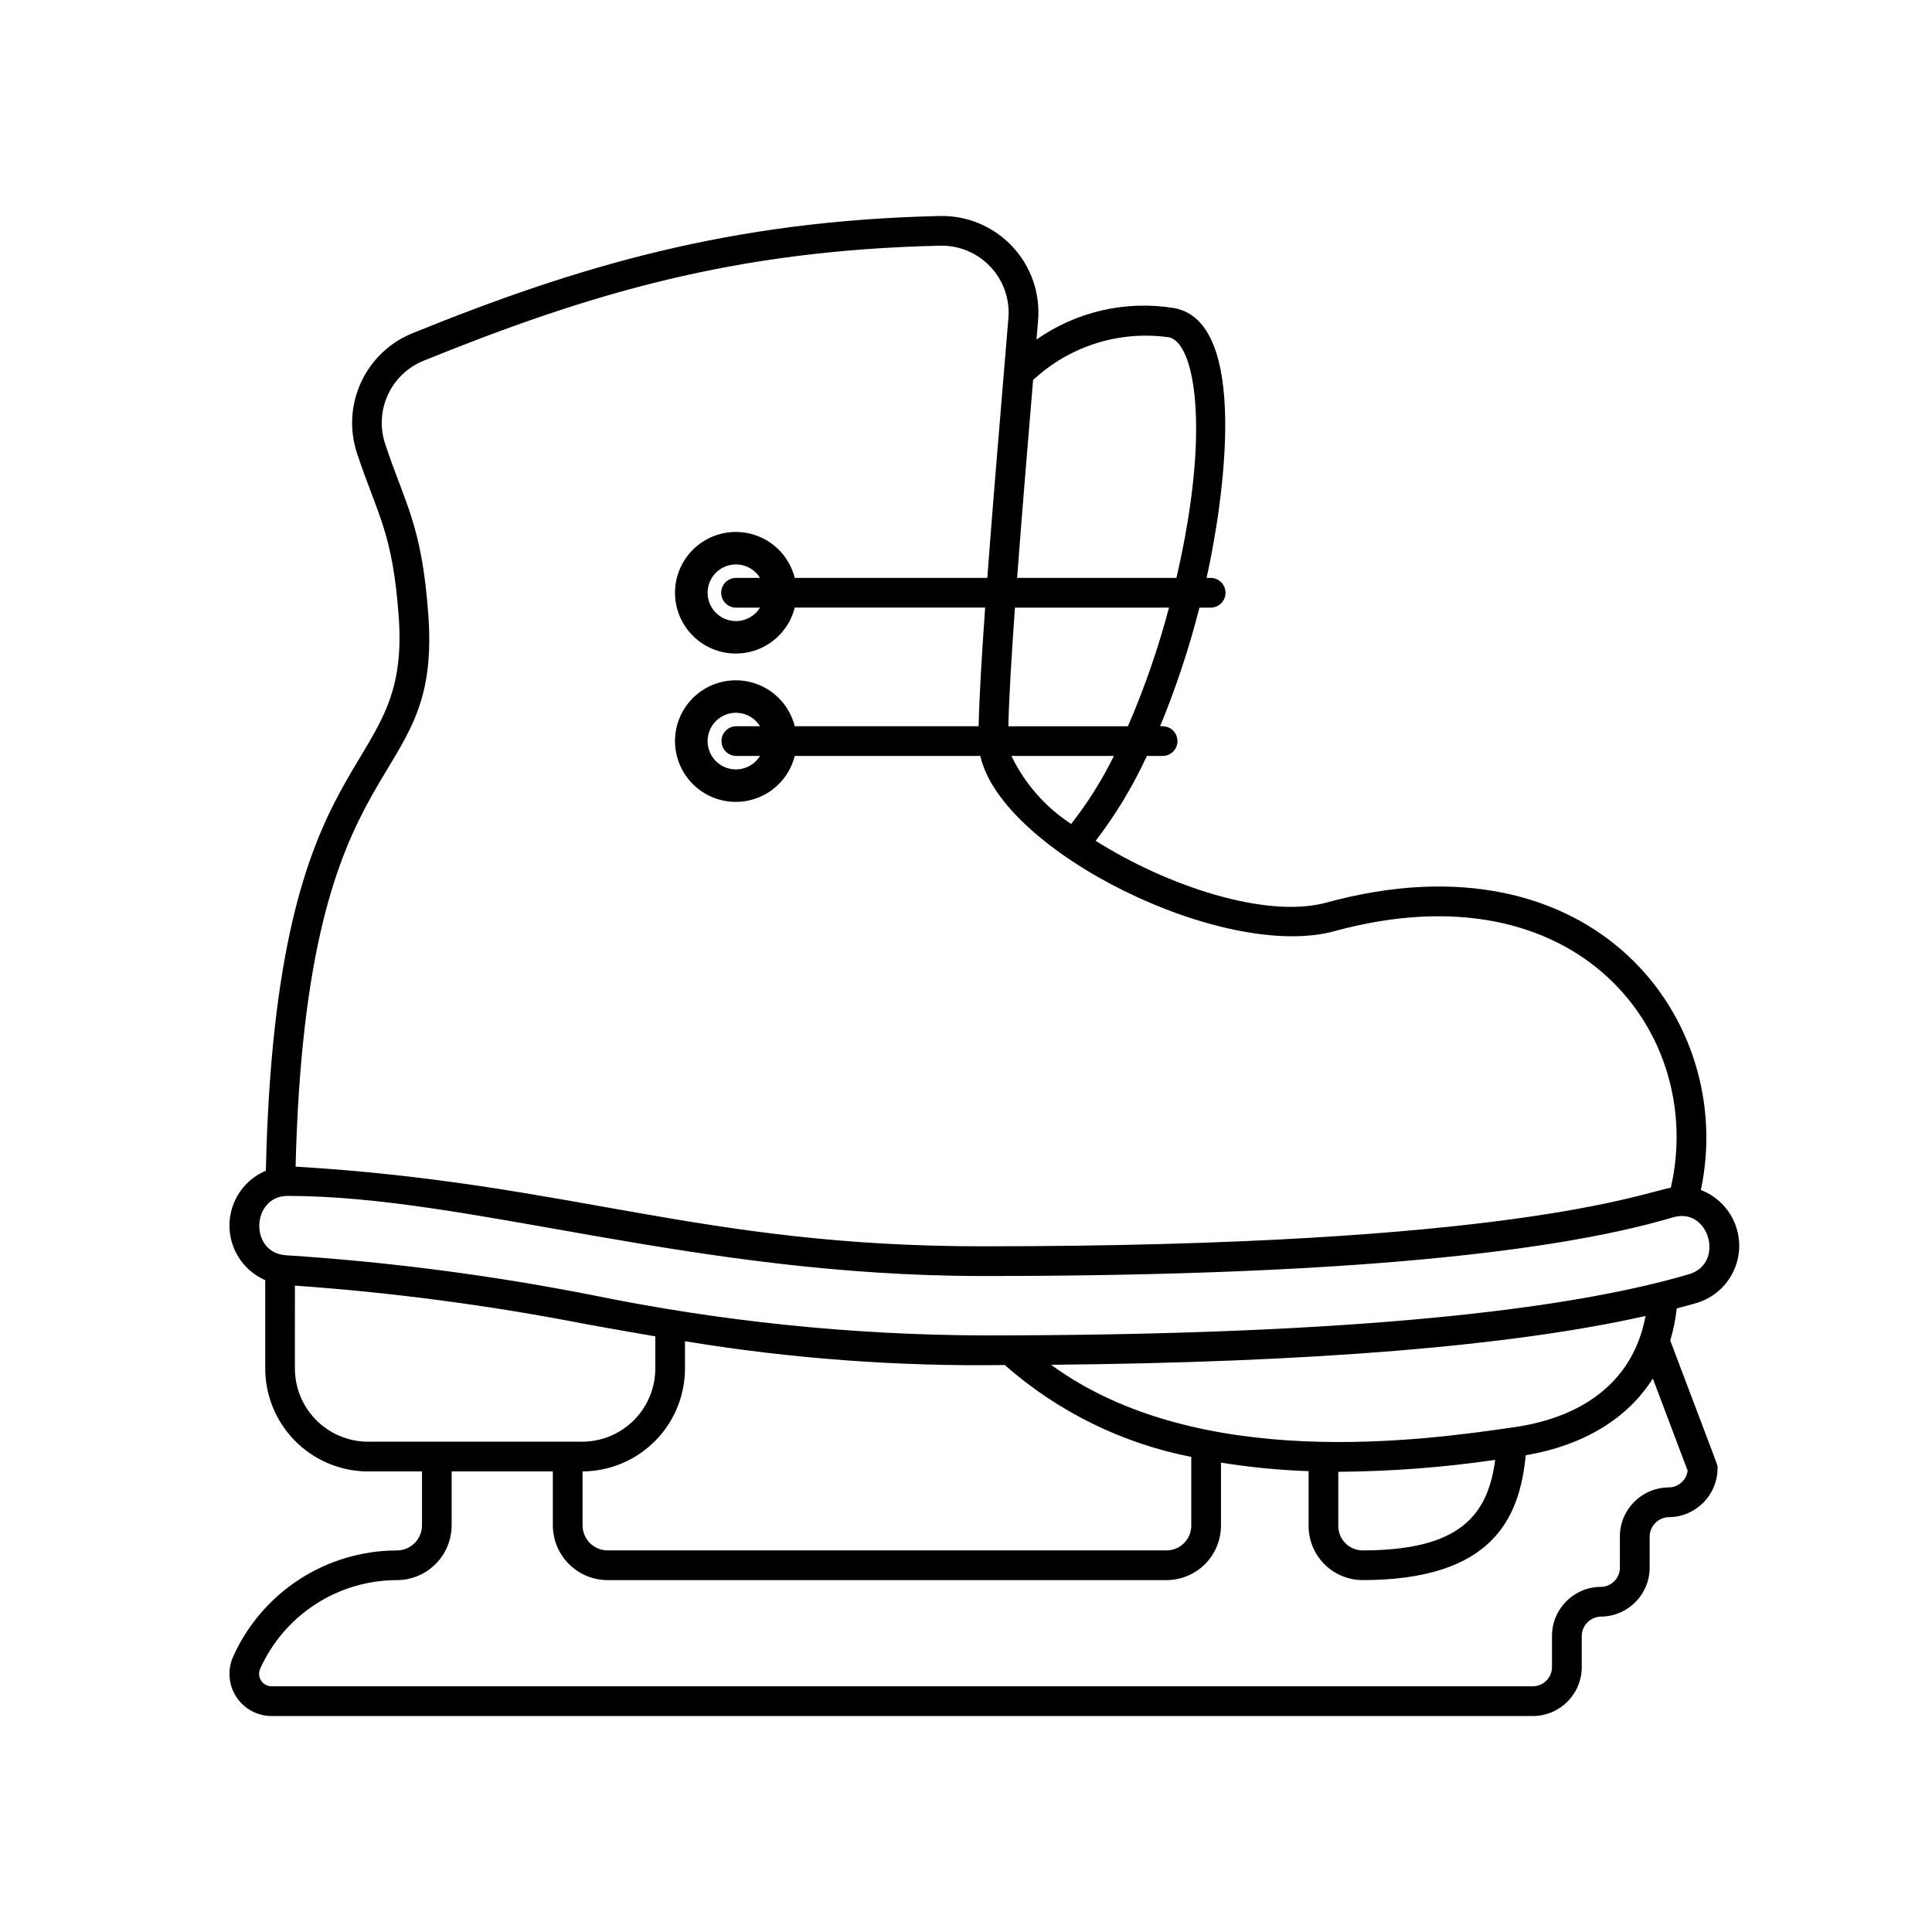 <?xml version="1.0" encoding="UTF-8"?>
<!-- Uploaded to: ICON Repo, www.svgrepo.com, Generator: ICON Repo Mixer Tools -->
<svg fill="#000000" width="800px" height="800px" version="1.1" viewBox="144 144 512 512" xmlns="http://www.w3.org/2000/svg">
 <path d="m593.79 489.25c4.215-1.312 7.688-4.32 9.582-8.305 1.898-3.984 2.047-8.582 0.406-12.676-1.637-4.098-4.914-7.324-9.031-8.902 9.527-44.727-28.113-95.598-99.195-76.184-16.125 4.418-42.516-4.539-61.191-16.367 5.352-6.961 9.902-14.5 13.566-22.48h4.18c2.172 0 3.934-1.762 3.934-3.934 0-2.176-1.762-3.938-3.934-3.938h-0.668c4.215-10.219 7.699-20.727 10.422-31.438h2.984c2.172 0 3.934-1.762 3.934-3.938 0-2.172-1.762-3.934-3.934-3.934h-1.09c4.488-20.16 11.578-68.098-8.746-71.535-12.738-2.047-25.77 0.953-36.332 8.363l0.426-5.094c0.594-7.211-1.898-14.336-6.856-19.605s-11.918-8.191-19.152-8.039c-55.484 1.23-96.027 13.312-139.83 31.078-6.004 2.453-10.852 7.086-13.574 12.969-2.727 5.883-3.121 12.578-1.109 18.742 5.434 16.457 9.477 20.891 11.094 43.531 3.199 44.883-32.574 29.047-35.223 146.69-3.816 1.605-6.844 4.652-8.434 8.473-1.59 3.824-1.613 8.117-0.066 11.957 1.547 3.84 4.543 6.918 8.336 8.566v23.145c-0.066 7.227 2.738 14.188 7.797 19.352 5.055 5.164 11.957 8.113 19.184 8.199h14.562v14.281-0.004c-0.004 3.676-2.977 6.652-6.652 6.66-9.164 0.016-18.133 2.676-25.824 7.656-7.691 4.984-13.785 12.078-17.551 20.438-1.566 3.453-1.273 7.465 0.777 10.656 2.051 3.188 5.574 5.121 9.367 5.133h334.26c7.156-0.004 12.957-5.797 12.969-12.953v-8.328c0.074-2.863 2.441-5.129 5.305-5.07 7.035-0.164 12.664-5.902 12.691-12.938v-8.348c0.074-2.859 2.441-5.125 5.301-5.066 7.039-0.164 12.664-5.902 12.695-12.941 0-1.027 1.168 2.371-12.539-33.867v0.004c0.832-2.785 1.41-5.637 1.727-8.523 1.848-0.484 3.699-0.973 5.438-1.484zm-165.93-126.89c-0.07-0.051-0.145-0.102-0.215-0.152-6.719-4.441-12.113-10.613-15.609-17.871h27.156c-3.141 6.387-6.938 12.43-11.332 18.023zm15.051-25.895h-31.684c0.148-7.269 0.816-18.457 1.742-31.441h40.828c-2.832 10.742-6.473 21.25-10.891 31.441zm10.781-103.09c6.738 1.141 11.359 23.73 2.074 63.773l-42.223 0.004c1.395-18.621 3.16-39.461 4.238-52.445 9.652-8.996 22.844-13.156 35.906-11.332zm-196.18 73.629c-1.711-23.98-6.207-29.453-11.461-45.438h-0.004c-1.395-4.266-1.121-8.902 0.766-12.977 1.887-4.07 5.242-7.277 9.398-8.973 44.227-17.934 82.582-29.297 137.05-30.508 5-0.082 9.797 1.949 13.219 5.59 3.422 3.644 5.152 8.559 4.762 13.539-2.637 31.754-4.172 49.777-5.598 68.91h-51.027c-1.293-5.125-5.012-9.289-9.961-11.148-4.949-1.855-10.492-1.168-14.836 1.84-4.344 3.012-6.938 7.961-6.938 13.246 0 5.285 2.594 10.234 6.938 13.242 4.344 3.012 9.887 3.699 14.836 1.84 4.949-1.855 8.668-6.023 9.961-11.148h50.457c-0.918 12.938-1.578 24.098-1.727 31.441h-48.73c-1.293-5.125-5.012-9.289-9.961-11.148-4.949-1.855-10.492-1.168-14.836 1.84-4.344 3.012-6.938 7.961-6.938 13.246 0 5.285 2.594 10.234 6.938 13.242s9.887 3.699 14.836 1.84c4.949-1.855 8.668-6.023 9.961-11.148h49.172c5.703 25.41 64.551 54.43 93.828 46.441 64.852-17.715 98.488 27.492 89.168 67.984-7.785 1.402-42.594 15.527-182.34 15.527-75.117 0-108.6-16.727-182.11-21.117 2.863-115.51 38.695-96.922 35.18-146.16zm81.539-1.98h6.363c-1.762 2.856-5.203 4.199-8.434 3.285-3.231-0.918-5.461-3.863-5.461-7.223 0-3.356 2.231-6.305 5.461-7.219 3.231-0.918 6.672 0.426 8.434 3.285h-6.363c-2.172 0-3.934 1.762-3.934 3.934 0 2.176 1.762 3.938 3.934 3.938zm0 39.312h6.363c-1.762 2.856-5.203 4.199-8.434 3.285-3.231-0.918-5.461-3.867-5.461-7.223 0-3.356 2.231-6.305 5.461-7.219 3.231-0.918 6.672 0.426 8.434 3.281h-6.363c-2.141 0.043-3.856 1.793-3.856 3.938 0 2.141 1.715 3.891 3.856 3.934zm-118.82 116.59c48.375 0 107.44 21.23 184.22 21.23 86.613 0 148.16-5.231 182.94-15.551 9.516-2.844 13.859 12.234 4.176 15.09-36.582 10.75-99.535 16.207-187.11 16.207l-0.004-0.004c-34.75-0.129-69.402-3.703-103.45-10.672-26.797-5.277-53.91-8.809-81.164-10.566-9.855-0.566-9.27-15.734 0.395-15.734zm78.152 73.012h0.168c7.227-0.086 14.125-3.035 19.184-8.199 5.059-5.164 7.859-12.125 7.793-19.352v-6.949c28.012 4.606 56.371 6.715 84.754 6.309 14.02 12.359 31.078 20.762 49.418 24.348v18.203c0 3.633-2.941 6.574-6.574 6.578h-148.09c-3.672-0.004-6.648-2.984-6.652-6.656zm-76.234-27.551 0.004-21.684c26.004 1.832 51.875 5.262 77.461 10.27 6.039 1.082 12.012 2.152 18.047 3.172v8.242c0.066 5.141-1.906 10.098-5.488 13.789-3.582 3.688-8.48 5.805-13.621 5.891h-57.293c-5.141-0.086-10.039-2.203-13.621-5.891-3.582-3.691-5.555-8.648-5.484-13.789zm369.09 27.348h0.004c-0.316 2.496-2.414 4.387-4.93 4.445-7.164-0.004-12.988 5.777-13.031 12.941v8.348c-0.008 2.754-2.211 5-4.965 5.066-7.164-0.008-12.988 5.777-13.027 12.941v8.328c-0.008 2.809-2.289 5.082-5.098 5.082h-334.26c-1.121-0.016-2.16-0.594-2.758-1.539-0.598-0.949-0.676-2.133-0.207-3.152 3.141-6.973 8.223-12.898 14.645-17.055 6.418-4.16 13.902-6.379 21.551-6.394 3.852-0.004 7.547-1.539 10.27-4.262 2.723-2.723 4.254-6.418 4.258-10.27v-14.277h26.816v14.281-0.004c0.004 3.856 1.535 7.547 4.258 10.273 2.723 2.723 6.418 4.254 10.27 4.262h148.09c3.832-0.008 7.504-1.531 10.211-4.238 2.711-2.711 4.231-6.383 4.234-10.211v-16.695c7.688 1.25 15.441 2.008 23.223 2.269v14.422c-0.027 3.801 1.457 7.457 4.121 10.168 2.668 2.707 6.301 4.246 10.102 4.281 34.363 0 41.695-16.227 43.316-33.078 15.445-2.664 26.984-9.746 33.684-20.336zm-92.582 0.301 0.18 0.004 0.004-0.004c13.855-0.102 27.691-1.156 41.402-3.152-1.984 14.926-9.586 23.992-35.234 23.992h0.004c-3.57-0.07-6.41-3.012-6.352-6.578zm46.539-11.797c-23.566 3.394-83.555 12.039-122.65-16.555 69.375-0.633 122.2-4.981 157.54-12.941-3.004 16.242-15.18 26.648-34.887 29.496z"/>
</svg>
